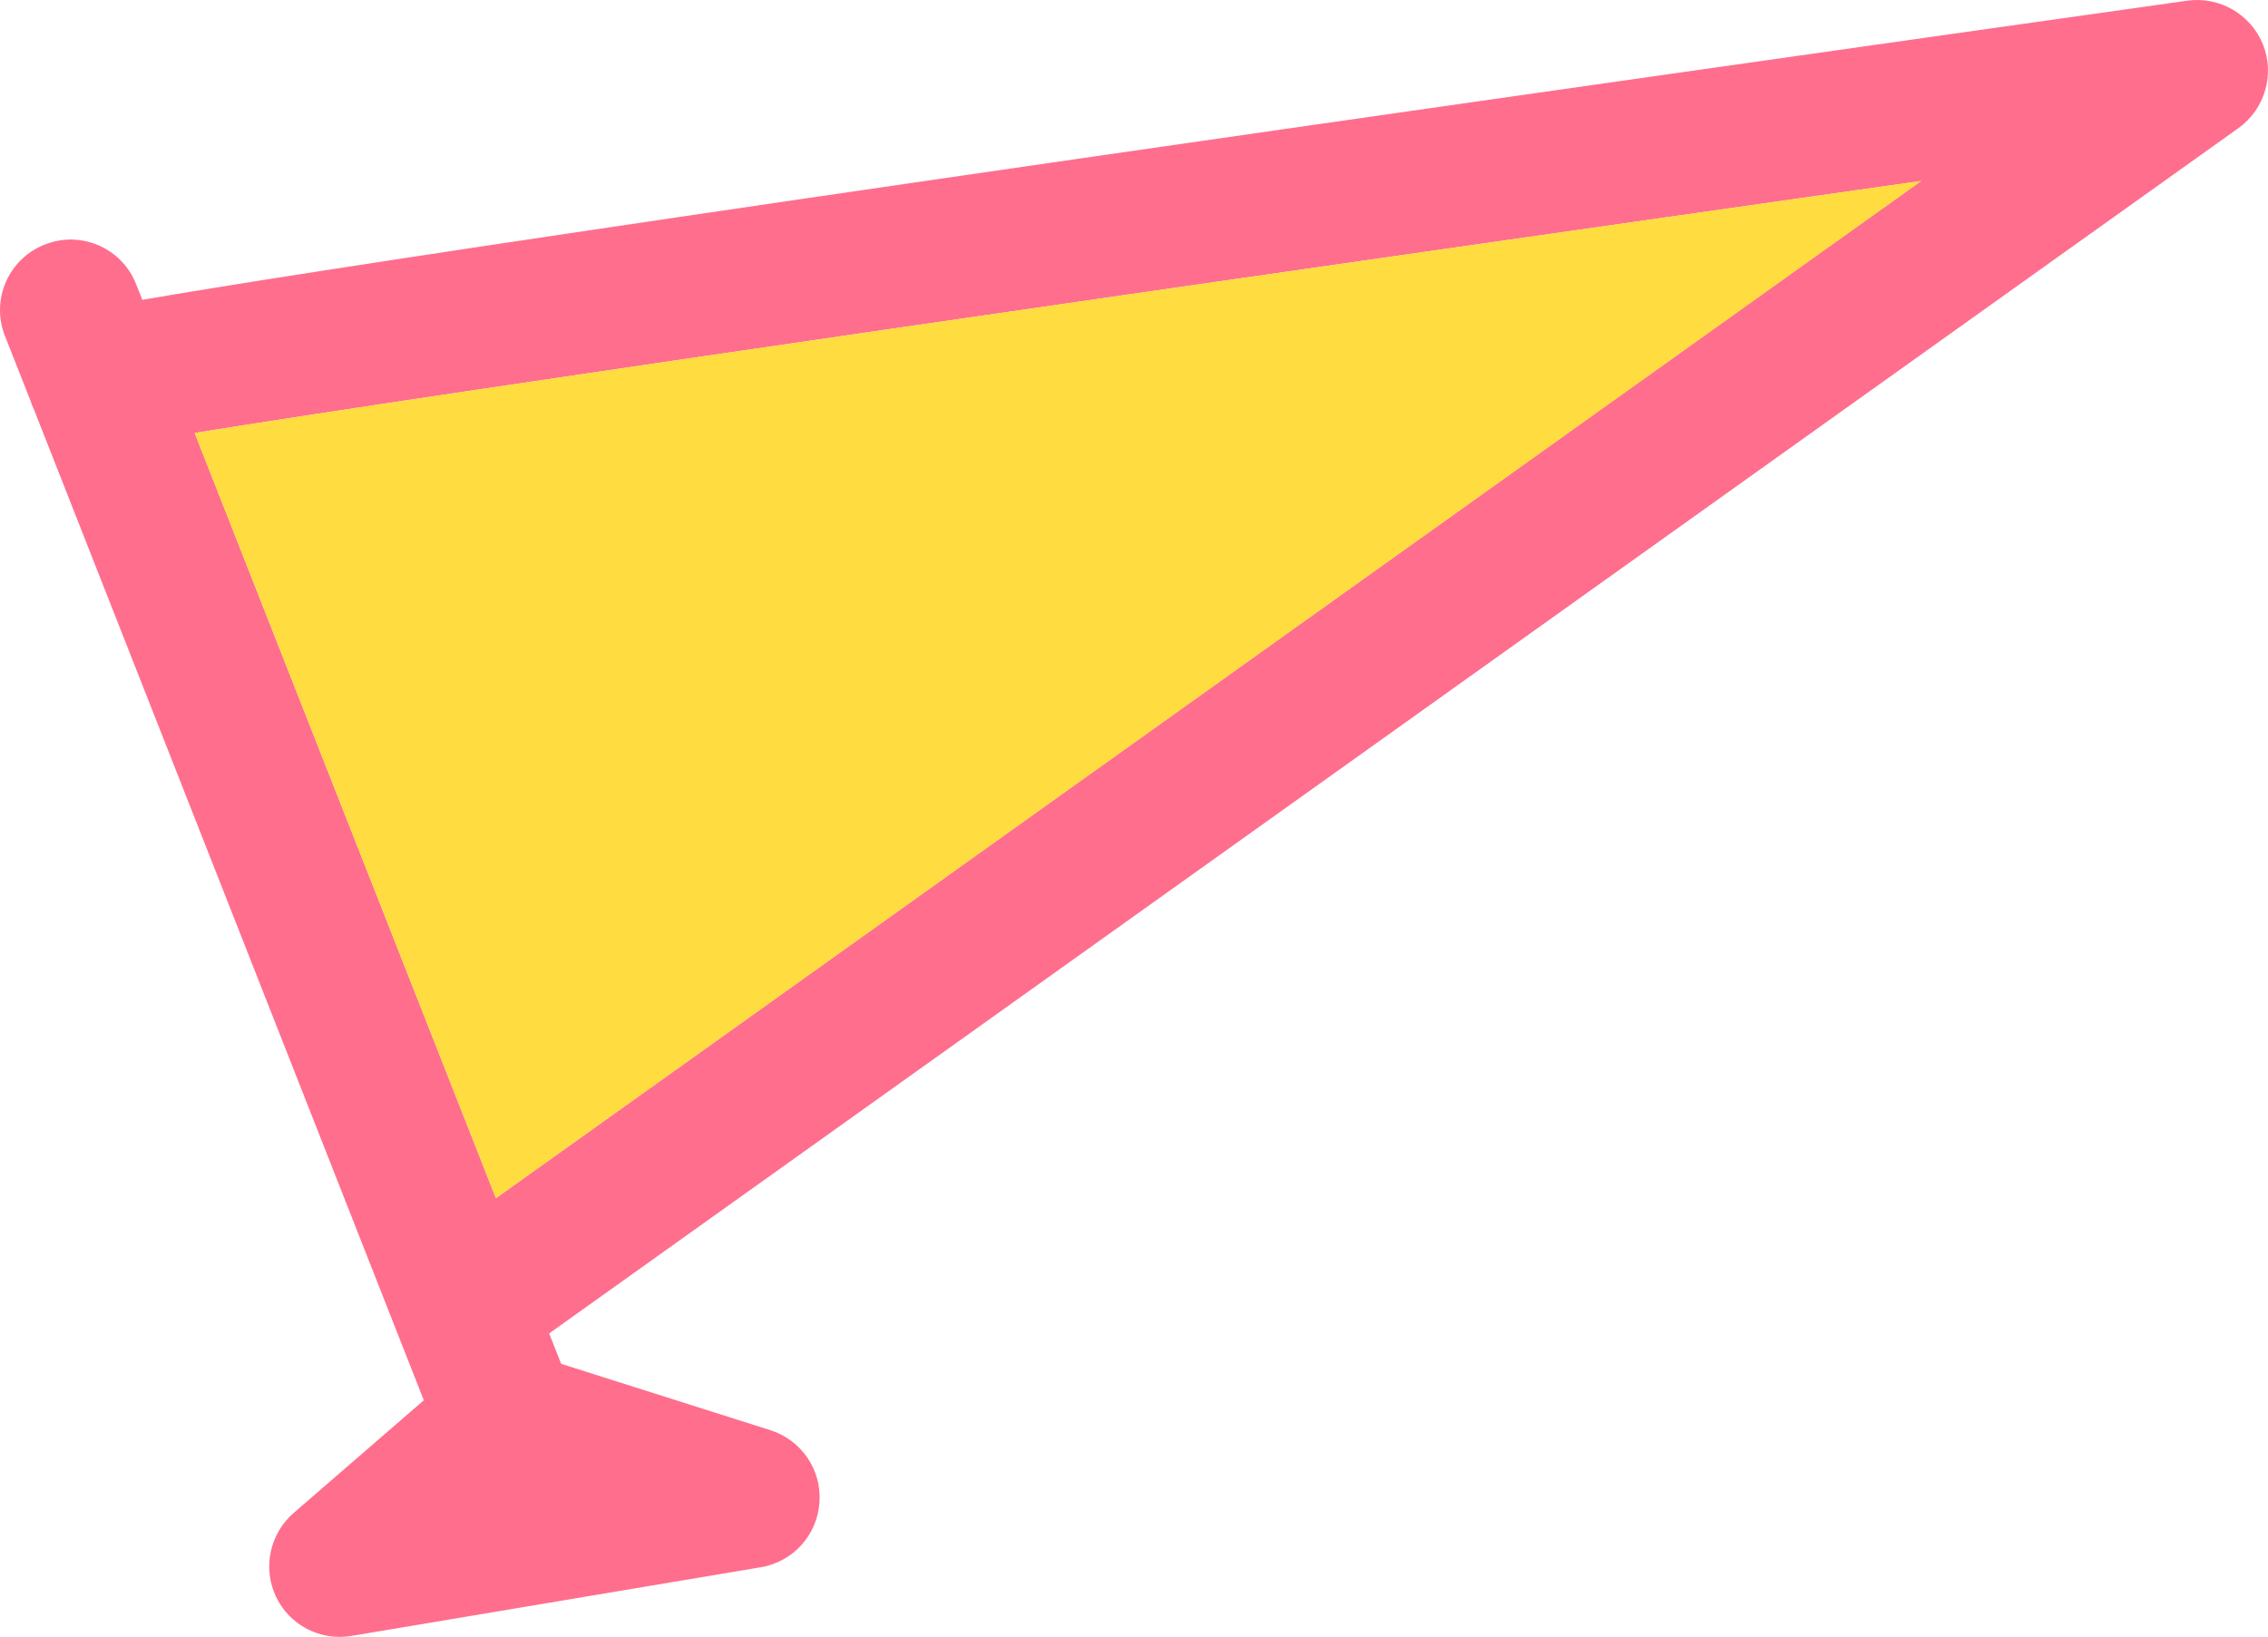 <?xml version="1.0" encoding="UTF-8"?>
<svg id="Capa_2" data-name="Capa 2" xmlns="http://www.w3.org/2000/svg" viewBox="0 0 173.01 124.91">
  <defs>
    <style>
      .cls-1 {
        fill: #ff6e8d;
      }

      .cls-1, .cls-2 {
        stroke-width: 0px;
      }

      .cls-2 {
        fill: #ffdc40;
      }
    </style>
  </defs>
  <g id="Layer_1" data-name="Layer 1">
    <g>
      <path class="cls-1" d="m172.63,3.4c-.94-2.32-3.31-3.68-5.77-3.35C57,15.56,22.2,20.91,10.86,22.88l-.47-1.18c-1.08-2.77-4.2-4.14-6.97-3.04-2.77,1.08-4.14,4.21-3.04,6.98l1.94,4.92c.07.24.17.48.28.71l29.73,75.58-9.93,8.6c-1.83,1.59-2.37,4.19-1.36,6.36,1.03,2.2,3.39,3.42,5.77,3.02l31.23-5.24c2.45-.41,4.3-2.45,4.47-4.93.19-2.48-1.36-4.76-3.72-5.52l-15.98-5.07-.92-2.32L170.75,9.78c2.02-1.45,2.79-4.08,1.88-6.38ZM37.83,91.43L14.85,33.04c19.25-3.12,80.77-11.99,131.69-19.23L37.83,91.43Z"/>
      <path class="cls-2" d="m146.55,13.82L37.83,91.43,14.85,33.04c19.25-3.12,80.77-11.99,131.69-19.23Z"/>
    </g>
  </g>
</svg>